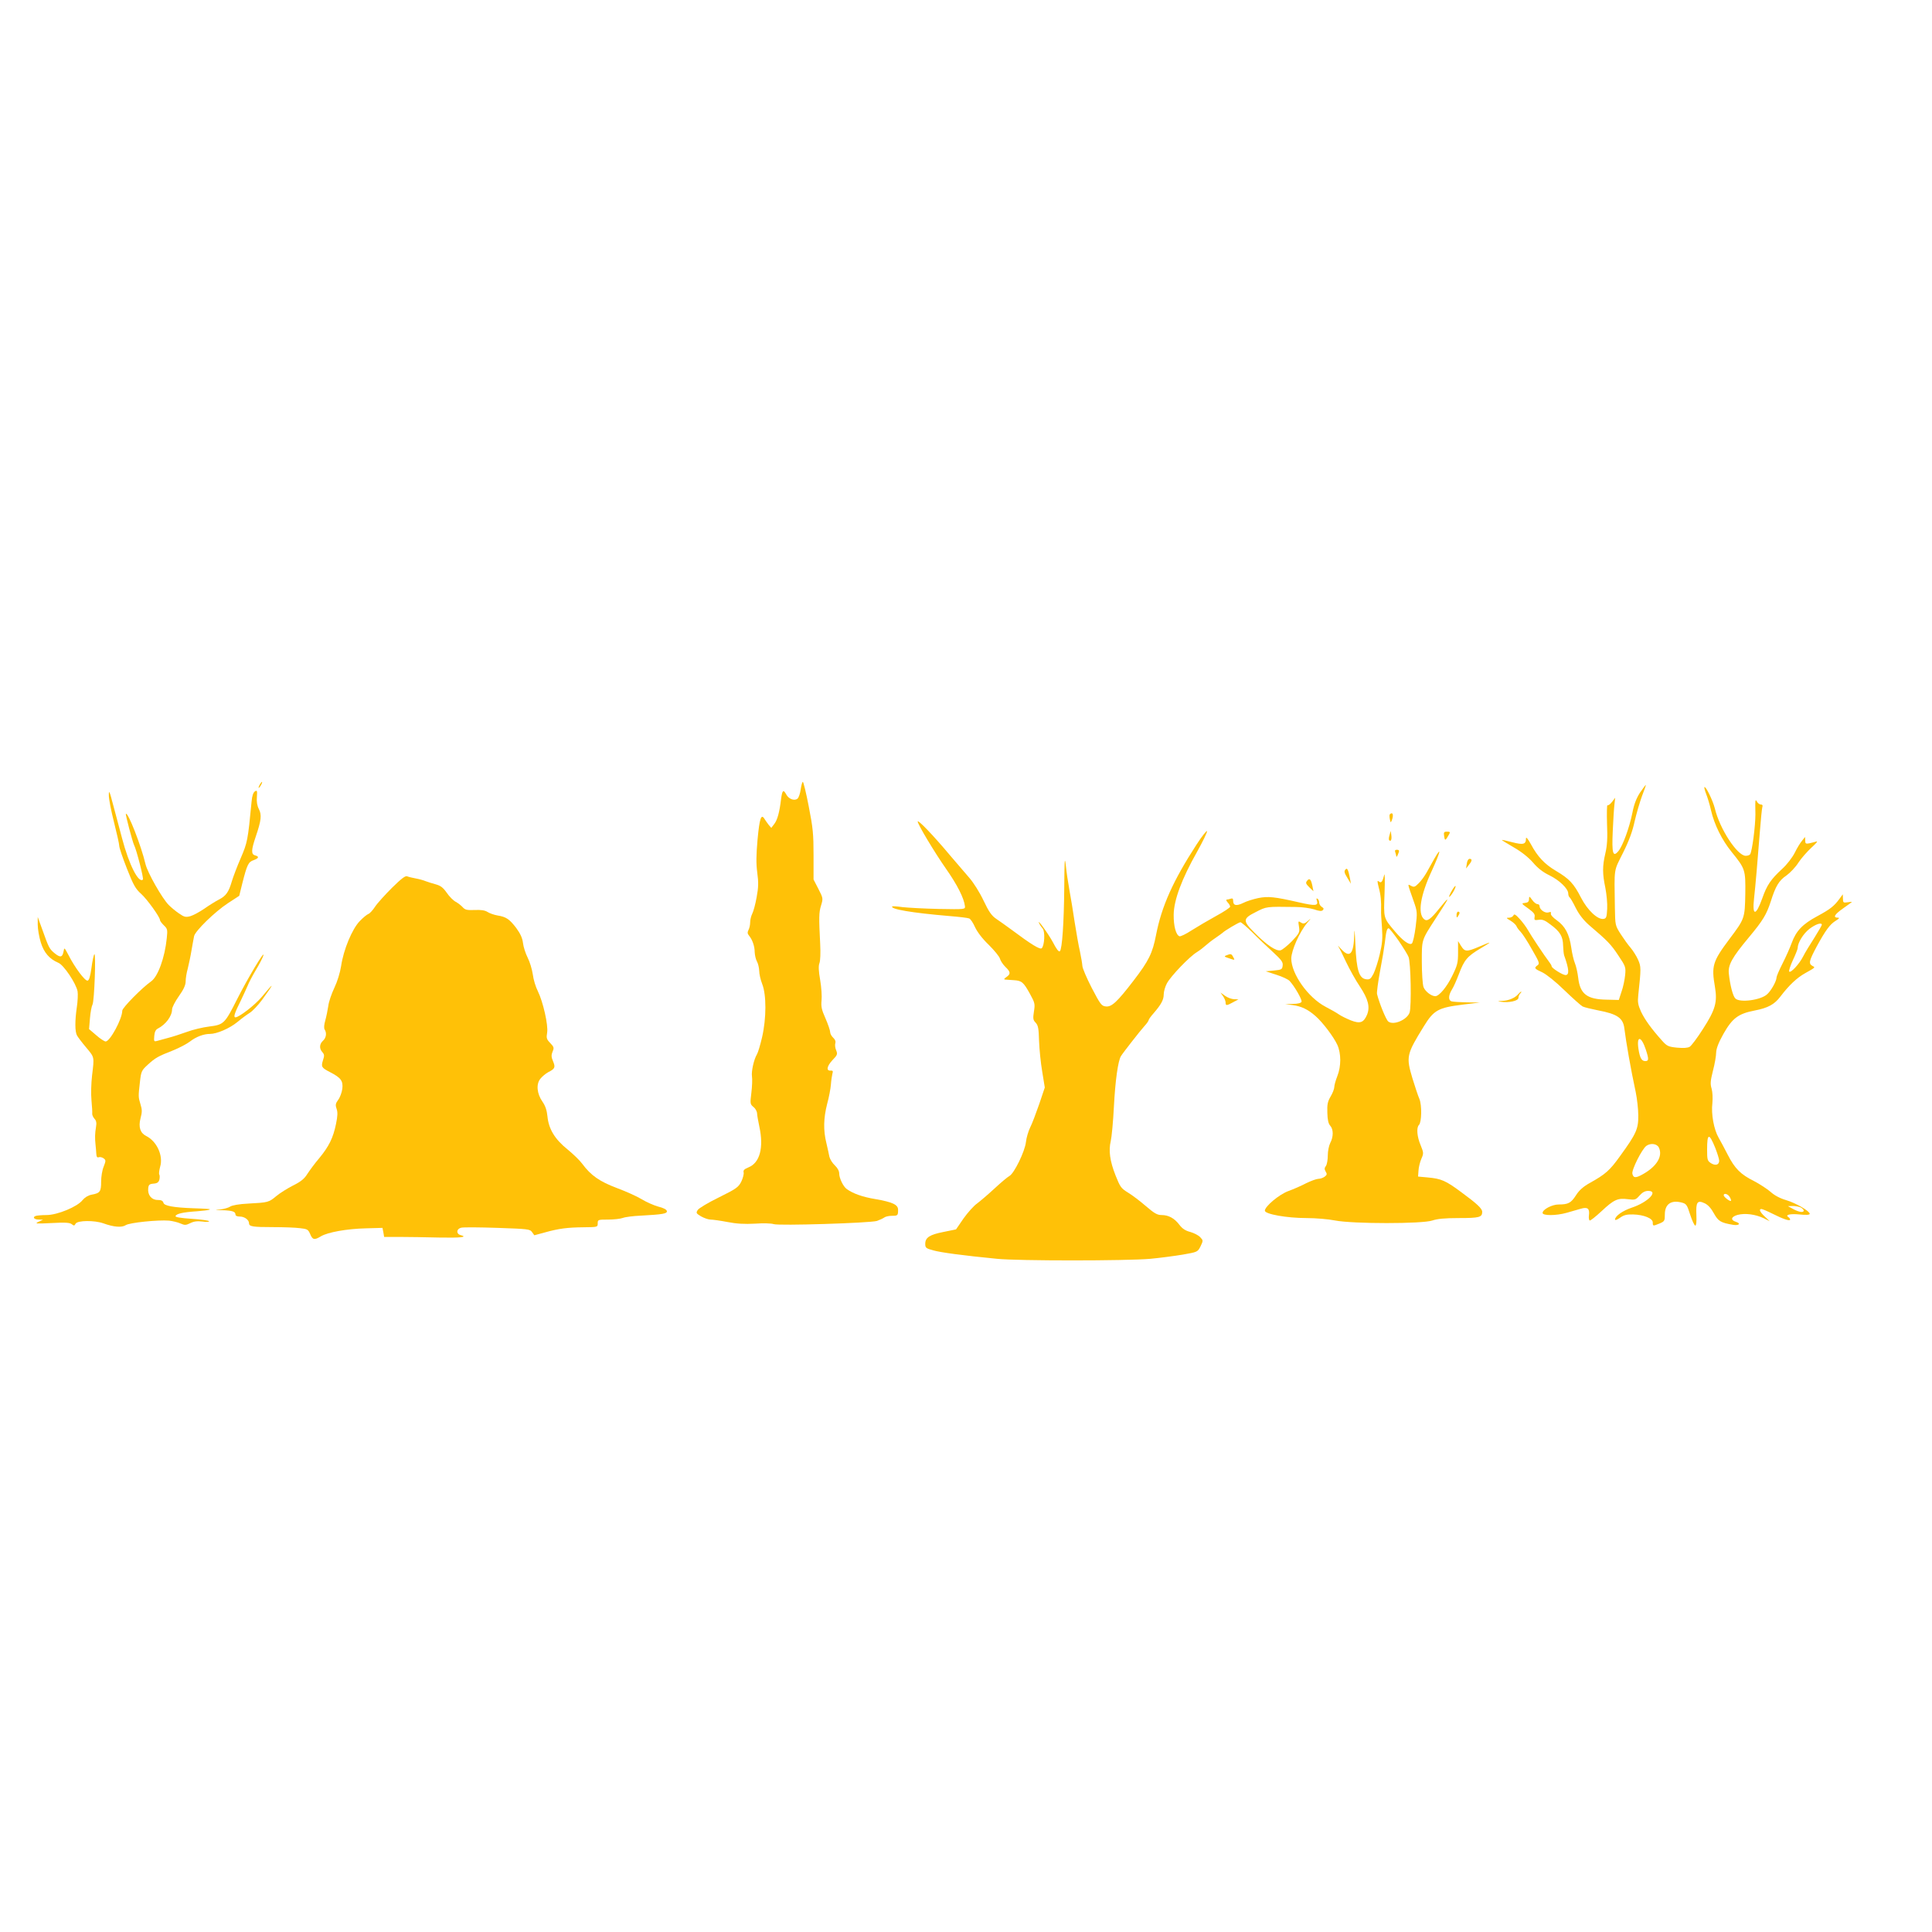 <?xml version="1.0" standalone="no"?>
<!DOCTYPE svg PUBLIC "-//W3C//DTD SVG 20010904//EN"
 "http://www.w3.org/TR/2001/REC-SVG-20010904/DTD/svg10.dtd">
<svg version="1.0" xmlns="http://www.w3.org/2000/svg"
 width="1280pt" height="1280pt" viewBox="0 0 1280 1280"
 preserveAspectRatio="xMidYMid meet">
<g transform="translate(0,1280) scale(0.1,-0.1)"
fill="#ffc107" stroke="none">
<path d="M1720 7600 c-6 -11 -8 -20 -6 -20 3 0 10 9 16 20 6 11 8 20 6 20 -3
0 -10 -9 -16 -20z"/>
<path d="M5305 7571 c-4 -28 -13 -55 -21 -62 -20 -17 -58 -3 -74 26 -20 37
-27 31 -35 -27 -10 -88 -25 -142 -46 -168 l-19 -25 -18 21 c-9 12 -22 30 -28
40 -21 34 -32 2 -45 -138 -9 -103 -10 -158 -2 -219 9 -66 8 -98 -4 -163 -8
-45 -21 -94 -29 -109 -8 -16 -14 -42 -14 -58 0 -17 -5 -39 -11 -50 -8 -16 -7
-25 3 -37 23 -28 38 -71 38 -110 1 -20 7 -48 15 -62 8 -14 14 -42 15 -62 0
-21 9 -60 20 -88 28 -71 28 -226 -1 -352 -12 -51 -27 -102 -34 -113 -20 -33
-38 -112 -33 -147 3 -18 1 -67 -4 -108 -9 -72 -8 -76 14 -94 13 -10 24 -30 24
-45 1 -14 8 -53 15 -86 30 -139 3 -239 -72 -269 -29 -12 -36 -20 -32 -34 2
-11 -5 -38 -16 -61 -19 -37 -33 -47 -148 -104 -70 -34 -133 -72 -140 -83 -13
-20 -11 -23 22 -43 20 -11 48 -21 62 -21 15 0 65 -7 112 -16 61 -12 114 -15
184 -11 54 4 109 2 122 -3 33 -12 638 7 685 21 19 7 41 17 49 23 8 6 30 11 50
11 39 0 41 2 41 40 0 34 -37 51 -152 71 -85 14 -148 37 -189 67 -23 17 -49 72
-49 102 0 17 -11 37 -29 54 -17 16 -32 41 -36 57 -3 16 -12 57 -20 91 -21 84
-19 165 5 259 12 43 23 102 25 129 2 28 7 60 10 72 5 16 3 21 -11 20 -32 -3
-26 29 11 69 33 34 35 40 25 65 -7 15 -9 36 -6 47 4 12 -1 25 -14 37 -11 10
-20 27 -20 37 0 11 -14 52 -31 91 -26 58 -30 79 -26 119 3 26 -1 87 -9 134
-11 63 -12 94 -5 113 6 15 8 67 5 126 -9 178 -9 209 6 257 14 46 13 48 -18
109 l-32 62 0 161 c0 141 -4 181 -32 324 -17 89 -35 162 -39 162 -4 0 -10 -22
-14 -49z"/>
<path d="M10865 7548 c-24 -38 -39 -76 -50 -133 -20 -99 -63 -217 -92 -253
-37 -45 -45 -17 -38 133 3 72 8 150 11 175 l5 45 -21 -28 c-12 -15 -25 -25
-30 -22 -4 3 -5 -53 -3 -123 4 -96 1 -144 -11 -195 -20 -85 -20 -135 0 -230 8
-41 14 -103 12 -138 -3 -56 -6 -64 -24 -67 -39 -6 -106 57 -149 140 -48 94
-78 126 -166 178 -76 45 -122 94 -167 178 -20 36 -32 50 -32 37 0 -39 -17 -44
-91 -25 -38 10 -69 17 -69 15 0 -2 36 -24 79 -49 51 -29 97 -66 127 -100 31
-37 67 -65 109 -85 67 -33 125 -89 125 -121 0 -10 4 -21 8 -24 5 -3 24 -35 42
-72 23 -45 52 -81 88 -113 121 -103 145 -127 193 -200 49 -73 51 -78 46 -131
-3 -30 -13 -80 -24 -110 l-18 -55 -81 2 c-130 2 -176 38 -188 145 -4 34 -14
78 -22 97 -8 19 -19 66 -24 103 -13 90 -41 142 -96 181 -27 19 -42 37 -39 45
3 10 -1 12 -16 7 -22 -7 -59 18 -59 42 0 7 -6 13 -14 13 -8 0 -24 12 -35 28
-19 26 -20 26 -21 5 0 -16 -7 -23 -26 -25 -26 -3 -25 -4 21 -37 37 -27 46 -38
42 -56 -3 -21 -1 -23 27 -19 24 4 42 -3 78 -31 64 -47 83 -79 84 -140 1 -27 4
-57 7 -65 33 -92 35 -130 9 -130 -19 0 -92 46 -92 58 0 5 -7 17 -15 27 -33 43
-125 182 -142 213 -10 18 -34 51 -54 73 -28 31 -38 36 -42 24 -4 -8 -17 -15
-29 -15 -21 0 -20 -2 10 -20 18 -11 35 -27 39 -36 3 -9 16 -26 27 -37 12 -12
46 -64 75 -116 49 -85 53 -95 38 -106 -25 -18 -22 -23 31 -47 27 -13 89 -62
147 -119 55 -53 109 -101 120 -107 12 -6 58 -17 103 -26 128 -24 166 -51 174
-121 11 -88 42 -268 75 -420 9 -44 17 -114 17 -155 1 -89 -13 -121 -119 -267
-70 -98 -97 -122 -205 -182 -42 -24 -69 -48 -90 -82 -32 -49 -50 -59 -114 -59
-43 0 -106 -33 -106 -56 0 -19 89 -19 160 1 30 9 72 21 94 27 45 13 59 1 53
-45 -2 -15 0 -30 5 -33 4 -3 39 25 78 61 82 77 108 89 175 80 48 -6 53 -4 78
25 19 21 36 30 57 30 71 0 -3 -76 -109 -111 -62 -21 -111 -56 -111 -79 0 -6
15 -1 33 12 25 18 44 23 87 22 71 -2 130 -26 130 -53 0 -25 1 -25 45 -7 33 14
35 18 35 60 0 68 41 97 111 79 31 -8 36 -14 57 -81 13 -40 28 -72 34 -72 6 0
9 27 7 70 -4 86 6 101 55 78 23 -11 43 -34 61 -67 29 -52 45 -62 128 -76 38
-6 53 9 18 20 -38 12 -32 34 11 46 50 13 118 4 173 -22 l40 -20 -32 30 c-33
31 -42 51 -23 51 6 0 39 -14 73 -31 71 -36 117 -51 117 -39 0 5 -5 12 -10 15
-26 16 7 25 71 19 45 -5 69 -3 69 4 0 18 -92 72 -157 91 -41 12 -78 32 -103
55 -22 19 -71 51 -109 71 -89 44 -128 84 -174 174 -20 39 -47 90 -61 114 -31
54 -50 156 -41 229 3 34 1 73 -5 95 -10 32 -8 52 9 120 12 45 21 99 21 120 1
26 15 64 48 123 59 104 98 134 207 155 88 17 131 40 171 93 57 75 108 123 163
154 71 40 69 38 48 49 -26 15 -21 34 29 128 59 108 88 148 128 172 20 12 25
19 14 19 -36 0 -26 20 32 61 33 23 60 43 60 44 0 1 -13 0 -30 -3 -27 -4 -30
-2 -30 24 l-1 29 -22 -30 c-36 -49 -62 -69 -147 -115 -97 -52 -140 -97 -169
-176 -12 -33 -39 -94 -61 -137 -22 -43 -40 -85 -40 -93 0 -23 -35 -87 -62
-111 -41 -39 -182 -58 -211 -28 -16 15 -35 88 -43 165 -6 56 20 105 133 240
94 113 116 150 145 238 32 102 54 138 104 172 25 18 61 56 79 85 19 29 58 73
87 100 29 26 44 44 33 40 -11 -3 -32 -9 -47 -12 -24 -5 -28 -2 -28 18 l-1 24
-20 -25 c-12 -14 -34 -50 -49 -81 -16 -31 -52 -78 -82 -105 -76 -70 -102 -108
-133 -197 -42 -117 -67 -117 -54 0 9 80 24 254 39 448 6 77 13 148 16 158 4
11 0 17 -10 17 -8 0 -20 8 -25 18 -12 20 -13 19 -11 -83 0 -76 -21 -243 -35
-265 -3 -5 -17 -10 -29 -10 -56 0 -173 179 -205 315 -13 51 -60 149 -69 140
-2 -2 3 -23 12 -46 9 -23 24 -71 32 -108 22 -95 72 -196 137 -276 90 -111 92
-118 90 -278 -3 -161 -4 -164 -104 -297 -113 -151 -121 -179 -97 -319 17 -100
3 -151 -80 -279 -36 -57 -76 -110 -87 -117 -14 -8 -40 -10 -84 -6 -58 6 -67
10 -100 47 -70 78 -114 139 -139 192 -20 45 -23 63 -18 110 19 176 19 187 -1
233 -11 25 -34 61 -50 80 -16 18 -46 60 -66 91 -36 57 -36 58 -38 175 -4 272
-9 236 54 363 40 80 63 143 77 209 12 52 34 127 49 168 16 40 27 73 25 73 -2
0 -19 -24 -39 -52z m1205 -875 c0 -5 -23 -43 -50 -87 -28 -43 -62 -99 -75
-125 -25 -49 -81 -109 -91 -98 -4 4 7 38 24 75 18 38 32 74 32 80 0 36 37 96
78 128 41 31 82 45 82 27z m-1166 -827 c21 -64 20 -76 -4 -76 -24 0 -36 22
-45 82 -13 89 19 85 49 -6z m460 -651 c14 -36 26 -74 26 -85 0 -28 -25 -35
-55 -16 -23 15 -25 23 -25 90 0 109 13 112 54 11z m-373 1 c26 -56 -14 -123
-104 -174 -49 -28 -65 -28 -72 1 -7 24 62 162 92 185 29 21 72 15 84 -12z
m469 -327 c7 -11 10 -22 8 -25 -6 -6 -48 26 -48 37 0 17 29 9 40 -12z m471
-69 c10 -6 19 -15 19 -20 0 -16 -32 -11 -70 10 l-35 19 33 1 c18 0 42 -5 53
-10z"/>
<path d="M721 7533 c-1 -23 15 -104 34 -179 19 -75 35 -146 35 -158 0 -12 23
-80 51 -151 43 -110 58 -135 94 -167 40 -36 125 -154 125 -174 0 -6 12 -21 26
-35 23 -22 25 -28 19 -84 -13 -130 -59 -256 -104 -287 -61 -43 -191 -175 -191
-194 0 -54 -81 -204 -110 -204 -8 0 -36 18 -62 41 l-48 41 6 71 c3 40 11 81
17 92 12 22 24 345 12 333 -4 -4 -13 -44 -19 -90 -8 -58 -16 -84 -26 -85 -17
-3 -85 88 -126 169 -28 52 -28 53 -33 24 -8 -40 -22 -42 -61 -10 -34 29 -37
36 -81 159 l-29 80 0 -51 c0 -29 9 -81 20 -117 21 -69 58 -111 117 -136 35
-14 117 -136 127 -189 3 -18 1 -66 -5 -105 -13 -89 -13 -161 1 -187 6 -11 33
-47 61 -80 56 -67 54 -60 39 -185 -6 -52 -8 -122 -4 -165 4 -41 6 -81 5 -88
-1 -8 5 -22 14 -33 13 -13 16 -28 11 -56 -7 -42 -8 -72 -3 -118 2 -16 4 -43 5
-59 1 -20 6 -27 16 -23 8 3 22 0 32 -7 16 -12 16 -16 1 -55 -10 -23 -17 -68
-17 -100 0 -66 -7 -76 -63 -86 -24 -5 -45 -18 -60 -36 -34 -44 -167 -99 -239
-99 -31 0 -63 -3 -72 -6 -23 -9 -9 -24 22 -24 l27 -1 -30 -14 c-27 -13 -18
-13 87 -8 91 5 121 3 134 -8 14 -11 17 -11 25 4 13 22 125 23 184 2 69 -25
122 -29 148 -12 26 17 215 36 287 30 25 -3 59 -11 76 -19 28 -12 35 -12 64 2
23 12 46 15 81 11 27 -4 47 -2 44 2 -2 5 -55 12 -115 16 -72 5 -110 11 -107
18 5 16 50 26 142 32 79 6 110 14 64 16 -13 1 -53 3 -89 4 -132 5 -192 16
-197 36 -4 14 -15 19 -39 19 -40 0 -67 33 -62 77 2 23 8 29 35 31 25 2 34 9
39 27 3 13 3 29 -1 34 -3 6 0 29 6 51 22 73 -22 169 -93 204 -39 20 -52 59
-37 117 11 40 11 58 0 92 -15 50 -15 51 -4 148 8 72 11 77 52 115 51 46 66 55
168 95 42 17 93 44 112 59 40 31 90 50 132 50 46 0 131 37 182 79 26 22 63 49
82 61 18 11 56 51 83 88 83 114 82 121 -3 18 -46 -55 -151 -136 -175 -136 -15
0 -6 28 35 110 17 36 38 81 46 100 7 19 32 66 55 105 23 38 45 81 49 95 11 41
-106 -155 -174 -290 -82 -163 -89 -169 -185 -181 -42 -5 -109 -21 -149 -36
-39 -14 -94 -32 -122 -39 -27 -7 -60 -16 -73 -20 -22 -6 -23 -4 -20 32 2 26 9
42 23 49 53 27 95 83 95 128 0 12 20 52 45 87 32 45 45 74 45 98 0 19 6 57 14
85 7 29 19 84 25 122 7 39 14 80 17 93 7 34 137 161 224 218 l75 49 21 85 c31
122 40 140 74 151 35 13 39 24 10 32 -27 7 -26 35 5 126 36 106 40 142 20 181
-11 21 -16 49 -13 80 3 42 1 46 -13 37 -11 -7 -19 -30 -22 -66 -25 -261 -28
-273 -72 -376 -24 -55 -50 -124 -59 -154 -21 -72 -39 -97 -86 -121 -21 -11
-65 -38 -96 -60 -32 -22 -73 -44 -93 -50 -31 -8 -40 -6 -75 18 -22 15 -52 40
-68 56 -43 43 -140 213 -154 271 -28 120 -116 346 -130 333 -4 -4 44 -185 54
-206 16 -30 65 -222 59 -229 -28 -28 -92 97 -138 272 -18 66 -44 167 -60 225
-23 89 -28 98 -28 63z"/>
<path d="M9208 7405 c-3 -3 -3 -18 0 -32 5 -25 6 -25 13 -8 14 36 6 59 -13 40z"/>
<path d="M6080 7357 c0 -18 111 -203 185 -309 78 -111 122 -199 128 -252 2
-21 0 -21 -173 -18 -96 2 -204 8 -240 12 -35 5 -66 7 -68 5 -18 -18 130 -43
378 -64 63 -5 122 -12 131 -16 9 -3 26 -29 39 -58 15 -32 49 -77 91 -117 37
-37 71 -78 74 -92 4 -14 20 -38 36 -54 35 -33 36 -47 7 -67 -16 -11 -19 -16
-8 -17 8 -1 34 -2 57 -4 52 -3 64 -13 107 -91 33 -60 34 -67 26 -117 -7 -46
-6 -56 12 -74 16 -18 20 -39 22 -120 2 -55 11 -146 21 -204 l17 -105 -37 -110
c-21 -60 -47 -130 -60 -155 -12 -25 -25 -68 -28 -97 -7 -62 -78 -207 -109
-224 -13 -7 -57 -44 -99 -83 -42 -39 -94 -83 -115 -99 -22 -15 -62 -60 -90
-99 l-50 -73 -83 -17 c-92 -18 -121 -37 -121 -79 0 -26 5 -30 53 -43 50 -14
189 -33 423 -56 138 -14 852 -14 1015 0 64 6 162 19 216 28 98 17 98 18 117
55 18 38 18 39 -3 61 -11 12 -41 27 -65 34 -32 8 -53 22 -72 47 -33 44 -72 65
-118 65 -29 0 -48 11 -104 59 -38 33 -91 73 -119 90 -46 28 -52 38 -82 113
-38 96 -47 165 -32 228 6 25 16 128 21 230 9 171 27 299 46 332 13 22 128 169
157 201 15 16 27 34 27 38 0 5 15 26 33 46 50 58 67 89 67 125 0 18 9 51 21
73 25 47 149 177 199 207 19 12 45 32 58 44 12 11 41 34 65 50 23 16 44 31 47
34 12 13 108 70 118 70 6 0 41 -30 79 -67 37 -38 99 -96 136 -130 57 -53 68
-67 65 -90 -3 -26 -7 -28 -58 -33 l-54 -5 70 -23 c39 -12 79 -31 88 -41 34
-37 84 -125 79 -138 -3 -8 -24 -14 -57 -14 l-51 -2 50 -6 c57 -8 100 -28 151
-73 48 -42 120 -138 144 -190 26 -57 26 -143 0 -208 -11 -28 -20 -60 -20 -72
0 -12 -11 -40 -24 -62 -20 -34 -24 -53 -22 -108 1 -47 7 -73 19 -86 22 -24 22
-74 0 -115 -9 -18 -16 -54 -16 -82 0 -27 -5 -58 -12 -69 -11 -14 -11 -23 -2
-38 10 -16 9 -22 -7 -34 -11 -8 -29 -14 -41 -14 -12 0 -48 -13 -81 -29 -32
-17 -85 -40 -118 -52 -61 -22 -156 -102 -156 -130 0 -23 146 -49 275 -49 61 0
146 -7 190 -16 117 -23 581 -23 645 0 33 11 81 16 175 16 135 0 155 5 155 41
0 22 -33 53 -142 133 -101 75 -131 87 -218 95 l-65 6 3 40 c1 22 10 57 19 78
16 36 15 40 -5 90 -24 56 -29 116 -11 134 18 18 20 131 3 172 -9 20 -29 81
-46 136 -43 144 -40 159 75 345 66 108 96 124 257 144 l115 14 -87 1 c-47 1
-93 4 -102 7 -22 8 -20 40 4 79 11 17 31 63 45 100 36 96 56 119 143 171 82
49 81 50 -13 10 -78 -33 -91 -32 -115 7 l-20 32 0 -76 c0 -67 -4 -84 -39 -155
-35 -72 -86 -134 -112 -134 -27 0 -68 33 -78 61 -6 18 -11 92 -11 166 0 151
-4 140 93 290 76 117 79 123 74 123 -2 0 -26 -27 -53 -61 -56 -70 -79 -86 -99
-69 -44 37 -25 158 52 323 56 123 66 165 17 80 -15 -26 -38 -68 -52 -93 -14
-25 -38 -58 -54 -73 -24 -24 -30 -26 -49 -16 -25 13 -26 21 16 -99 25 -71 26
-76 14 -173 -7 -54 -18 -104 -25 -110 -16 -13 -59 17 -112 80 -78 92 -75 85
-69 254 3 84 2 138 -2 121 -12 -47 -20 -57 -36 -44 -11 9 -11 2 0 -42 13 -47
17 -91 15 -153 -1 -11 2 -60 6 -110 5 -73 2 -106 -15 -178 -11 -48 -30 -105
-41 -128 -18 -34 -25 -40 -48 -37 -47 5 -65 59 -72 227 -4 94 -7 119 -8 69 -3
-130 -29 -159 -87 -95 -16 18 -25 26 -19 18 6 -9 30 -56 52 -104 23 -48 63
-121 91 -162 56 -85 69 -136 48 -188 -23 -53 -46 -61 -108 -37 -29 12 -64 29
-78 39 -14 10 -54 33 -89 51 -116 61 -227 218 -227 320 1 54 55 176 105 235
27 32 28 35 7 15 -24 -21 -31 -22 -48 -12 -18 12 -19 10 -13 -27 6 -38 3 -43
-46 -96 -30 -30 -64 -58 -76 -61 -29 -7 -91 34 -173 117 -79 79 -78 93 10 137
70 36 67 36 262 33 43 0 99 -8 124 -16 34 -12 49 -13 57 -5 8 8 6 14 -6 21
-10 6 -18 19 -18 29 0 10 -5 22 -11 26 -8 4 -9 0 -4 -15 10 -32 -11 -34 -116
-10 -166 38 -207 42 -273 29 -33 -7 -78 -21 -99 -32 -45 -22 -67 -18 -67 13 0
15 -4 19 -16 15 -9 -3 -20 -6 -26 -6 -6 0 -4 -8 5 -18 10 -10 17 -23 17 -29 0
-6 -42 -34 -92 -61 -51 -28 -124 -71 -162 -95 -38 -25 -75 -43 -82 -40 -23 9
-39 68 -38 143 1 97 54 238 154 415 39 70 69 132 67 138 -2 7 -34 -33 -70 -89
-155 -239 -231 -408 -268 -599 -23 -119 -48 -171 -149 -302 -108 -141 -145
-175 -183 -171 -29 3 -36 12 -94 123 -34 66 -62 132 -62 146 -1 15 -8 57 -16
95 -9 38 -24 125 -35 194 -10 69 -26 165 -35 214 -9 49 -20 123 -24 165 -7 60
-9 31 -10 -144 -2 -239 -14 -412 -29 -427 -7 -7 -23 14 -46 59 -31 58 -113
170 -90 123 4 -8 14 -23 22 -32 17 -20 12 -112 -6 -130 -11 -11 -66 22 -204
125 -31 23 -75 54 -97 69 -31 21 -49 46 -85 122 -25 53 -66 118 -93 149 -26
30 -83 96 -127 148 -112 134 -216 242 -216 226z m3186 -789 c31 -46 61 -94 66
-108 15 -36 20 -328 7 -368 -16 -48 -106 -87 -141 -60 -15 11 -60 122 -75 183
-2 12 7 79 20 150 14 72 28 157 32 190 8 73 14 95 25 95 5 0 34 -37 66 -82z"/>
<path d="M9206 7267 c-5 -15 -6 -31 -2 -34 11 -11 18 5 14 34 l-4 28 -8 -28z"/>
<path d="M9568 7259 c5 -32 8 -30 33 14 8 14 6 17 -14 17 -21 0 -23 -4 -19
-31z"/>
<path d="M9244 7154 c3 -9 6 -21 7 -27 0 -7 4 -3 9 8 13 29 12 35 -6 35 -11 0
-14 -5 -10 -16z"/>
<path d="M9718 7078 l-5 -32 18 23 c23 28 24 41 5 41 -8 0 -16 -14 -18 -32z"/>
<path d="M8913 7038 c-9 -10 -6 -23 13 -53 l24 -40 -6 35 c-12 61 -19 74 -31
58z"/>
<path d="M2597 6918 c-46 -46 -97 -102 -112 -125 -15 -23 -35 -45 -44 -48 -9
-3 -35 -24 -58 -48 -50 -52 -107 -188 -123 -297 -7 -45 -25 -103 -45 -145 -18
-38 -37 -92 -40 -120 -4 -27 -13 -71 -20 -96 -8 -28 -10 -51 -4 -60 15 -23 10
-55 -11 -74 -24 -22 -26 -52 -4 -76 13 -15 14 -23 4 -53 -14 -44 -10 -50 48
-80 70 -36 86 -57 80 -109 -3 -24 -15 -57 -27 -73 -18 -25 -20 -34 -11 -60 8
-23 7 -48 -4 -101 -19 -92 -46 -147 -110 -225 -30 -35 -65 -83 -80 -106 -19
-31 -43 -51 -94 -76 -37 -19 -87 -50 -111 -70 -50 -42 -55 -43 -185 -50 -62
-3 -107 -11 -121 -20 -12 -8 -42 -16 -66 -19 -40 -3 -39 -4 13 -5 67 -2 88 -9
88 -28 0 -9 11 -14 29 -14 31 0 61 -22 61 -45 0 -21 25 -25 158 -25 70 0 151
-3 180 -7 48 -5 54 -9 67 -39 16 -39 28 -41 71 -15 45 27 171 50 299 53 l109
3 6 -30 5 -30 105 0 c58 0 174 -2 258 -4 145 -3 194 3 144 16 -31 8 -29 41 3
49 14 4 123 3 241 -1 202 -7 215 -8 229 -28 l15 -21 67 18 c95 27 154 34 261
35 91 1 92 1 92 26 0 24 2 25 69 25 38 0 82 5 98 11 15 6 69 13 118 15 146 8
177 13 173 31 -2 10 -24 21 -57 29 -29 8 -79 30 -110 49 -31 19 -105 52 -164
74 -114 43 -172 83 -229 160 -15 21 -59 64 -97 95 -85 68 -126 136 -134 220
-4 40 -14 70 -33 97 -37 53 -43 116 -14 152 12 15 36 35 53 44 44 22 48 32 31
72 -12 28 -12 41 -3 64 11 25 9 31 -16 57 -24 25 -26 33 -20 69 8 49 -27 204
-62 275 -14 27 -29 77 -33 110 -5 34 -20 84 -34 111 -14 28 -28 71 -31 97 -4
34 -18 63 -45 100 -45 59 -67 74 -125 83 -22 4 -51 14 -65 23 -17 11 -43 15
-85 13 -52 -2 -64 1 -80 19 -11 12 -32 28 -47 36 -15 8 -41 34 -58 59 -24 34
-40 47 -73 56 -23 6 -53 16 -67 21 -14 6 -43 14 -65 18 -22 4 -47 10 -57 14
-12 6 -39 -15 -101 -76z"/>
<path d="M8660 6965 c-11 -14 -9 -20 14 -43 l28 -27 -7 35 c-9 45 -19 55 -35
35z"/>
<path d="M9613 6889 c-13 -24 -16 -36 -8 -29 17 14 46 70 37 70 -4 0 -17 -19
-29 -41z"/>
<path d="M9650 6738 c0 -19 2 -20 10 -8 13 19 13 30 0 30 -5 0 -10 -10 -10
-22z"/>
<path d="M8126 6471 c-18 -7 -16 -9 14 -19 43 -15 43 -15 30 8 -12 22 -15 22
-44 11z"/>
<path d="M10059 6214 c-20 -25 -65 -44 -106 -45 -33 -2 -34 -3 -9 -6 53 -8
116 6 116 26 0 9 5 22 12 29 7 7 9 12 6 12 -3 0 -11 -7 -19 -16z"/>
<path d="M8103 6200 c9 -13 17 -32 17 -42 0 -22 6 -22 50 2 l35 19 -28 1 c-16
0 -43 10 -60 22 l-31 22 17 -24z"/>
</g>
</svg>

